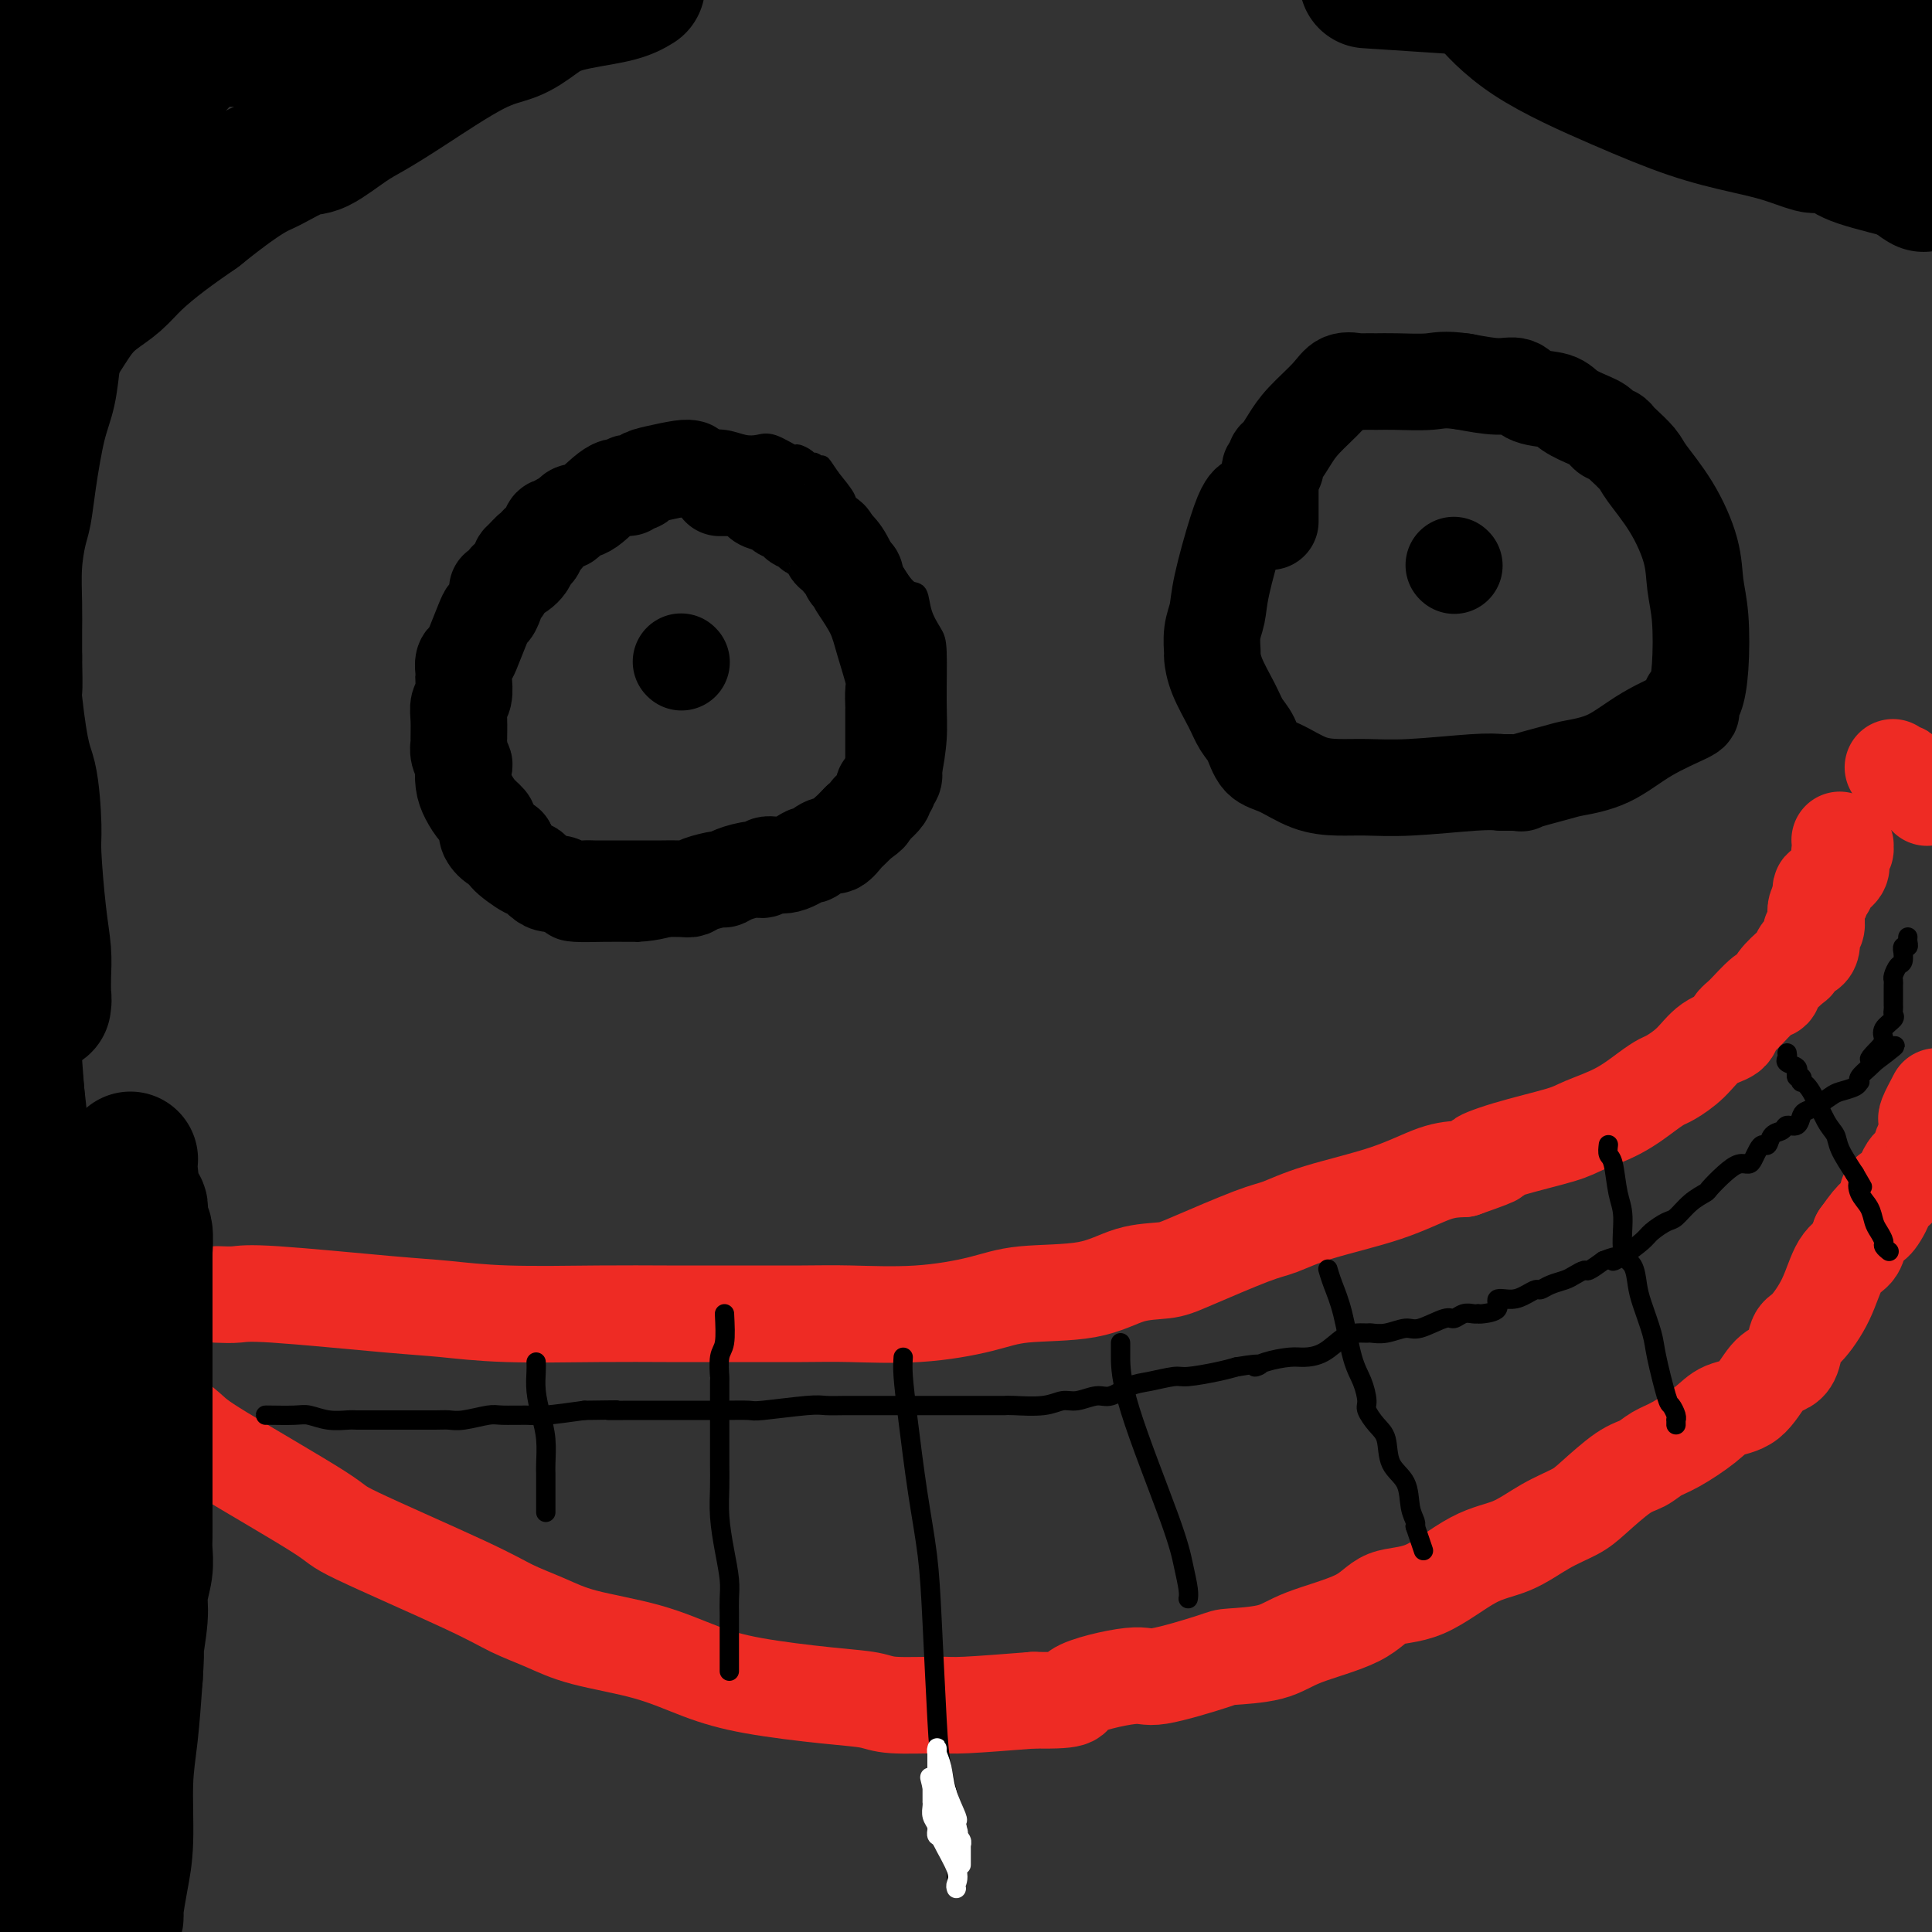 <svg viewBox='0 0 400 400' version='1.1' xmlns='http://www.w3.org/2000/svg' xmlns:xlink='http://www.w3.org/1999/xlink'><rect x="0" y="0" width="400" height="400" fill="#333333" stroke="none"/><g fill='none' stroke='#000000' stroke-width='4' stroke-linecap='round' stroke-linejoin='round'><path d='M114,105c-0.165,0.115 -0.330,0.230 -1,1c-0.670,0.770 -1.846,2.194 -3,3c-1.154,0.806 -2.287,0.995 -3,2c-0.713,1.005 -1.005,2.828 -2,4c-0.995,1.172 -2.691,1.694 -4,3c-1.309,1.306 -2.231,3.395 -3,5c-0.769,1.605 -1.387,2.724 -2,4c-0.613,1.276 -1.222,2.708 -2,5c-0.778,2.292 -1.725,5.445 -2,8c-0.275,2.555 0.122,4.513 0,6c-0.122,1.487 -0.762,2.504 -1,4c-0.238,1.496 -0.076,3.472 0,5c0.076,1.528 0.064,2.607 0,4c-0.064,1.393 -0.180,3.098 0,4c0.180,0.902 0.656,0.999 1,2c0.344,1.001 0.557,2.906 1,4c0.443,1.094 1.115,1.377 2,3c0.885,1.623 1.983,4.585 3,6c1.017,1.415 1.953,1.283 3,2c1.047,0.717 2.204,2.283 4,4c1.796,1.717 4.232,3.584 6,5c1.768,1.416 2.869,2.379 4,3c1.131,0.621 2.293,0.898 4,1c1.707,0.102 3.960,0.027 6,0c2.040,-0.027 3.869,-0.008 5,0c1.131,0.008 1.566,0.004 2,0'/><path d='M132,193c4.443,-0.196 7.049,-1.188 10,-2c2.951,-0.812 6.246,-1.446 9,-2c2.754,-0.554 4.965,-1.030 7,-2c2.035,-0.970 3.893,-2.436 5,-3c1.107,-0.564 1.463,-0.225 2,0c0.537,0.225 1.254,0.338 2,0c0.746,-0.338 1.522,-1.126 2,-2c0.478,-0.874 0.658,-1.833 1,-2c0.342,-0.167 0.845,0.460 2,0c1.155,-0.460 2.962,-2.005 4,-3c1.038,-0.995 1.307,-1.440 2,-2c0.693,-0.560 1.809,-1.237 3,-2c1.191,-0.763 2.455,-1.613 3,-2c0.545,-0.387 0.369,-0.312 1,-1c0.631,-0.688 2.068,-2.138 3,-3c0.932,-0.862 1.360,-1.134 2,-2c0.640,-0.866 1.493,-2.326 2,-3c0.507,-0.674 0.670,-0.563 1,-2c0.330,-1.437 0.828,-4.420 1,-7c0.172,-2.580 0.019,-4.755 0,-8c-0.019,-3.245 0.095,-7.560 0,-10c-0.095,-2.440 -0.399,-3.006 -1,-4c-0.601,-0.994 -1.497,-2.417 -2,-4c-0.503,-1.583 -0.611,-3.325 -1,-4c-0.389,-0.675 -1.057,-0.282 -2,-1c-0.943,-0.718 -2.159,-2.547 -3,-4c-0.841,-1.453 -1.305,-2.530 -2,-4c-0.695,-1.470 -1.619,-3.332 -3,-5c-1.381,-1.668 -3.218,-3.141 -4,-4c-0.782,-0.859 -0.509,-1.102 -1,-2c-0.491,-0.898 -1.745,-2.449 -3,-4'/><path d='M172,99c-3.368,-5.053 -1.288,-1.684 -1,-1c0.288,0.684 -1.216,-1.317 -2,-2c-0.784,-0.683 -0.850,-0.047 -1,0c-0.150,0.047 -0.385,-0.495 -1,-1c-0.615,-0.505 -1.609,-0.971 -2,-1c-0.391,-0.029 -0.179,0.381 -1,0c-0.821,-0.381 -2.676,-1.552 -4,-2c-1.324,-0.448 -2.118,-0.172 -3,0c-0.882,0.172 -1.853,0.241 -3,0c-1.147,-0.241 -2.470,-0.793 -4,-1c-1.530,-0.207 -3.267,-0.070 -4,0c-0.733,0.070 -0.461,0.071 -1,0c-0.539,-0.071 -1.888,-0.216 -3,0c-1.112,0.216 -1.988,0.792 -3,1c-1.012,0.208 -2.161,0.049 -3,0c-0.839,-0.049 -1.369,0.011 -2,0c-0.631,-0.011 -1.362,-0.092 -2,0c-0.638,0.092 -1.182,0.357 -2,1c-0.818,0.643 -1.910,1.664 -3,2c-1.090,0.336 -2.180,-0.012 -3,0c-0.820,0.012 -1.371,0.385 -2,1c-0.629,0.615 -1.335,1.471 -2,2c-0.665,0.529 -1.288,0.731 -2,1c-0.712,0.269 -1.511,0.606 -2,1c-0.489,0.394 -0.666,0.846 -1,1c-0.334,0.154 -0.824,0.012 -1,0c-0.176,-0.012 -0.039,0.107 0,0c0.039,-0.107 -0.020,-0.441 0,0c0.020,0.441 0.121,1.657 0,2c-0.121,0.343 -0.463,-0.188 -1,0c-0.537,0.188 -1.268,1.094 -2,2'/><path d='M111,105c-2.168,1.886 -1.089,1.602 -1,2c0.089,0.398 -0.811,1.478 -1,2c-0.189,0.522 0.334,0.487 0,1c-0.334,0.513 -1.524,1.575 -2,2c-0.476,0.425 -0.238,0.212 0,0'/></g>
<g fill='none' stroke='#000000' stroke-width='20' stroke-linecap='round' stroke-linejoin='round'><path d='M143,97c-0.367,-0.092 -0.733,-0.184 -2,0c-1.267,0.184 -3.434,0.642 -5,1c-1.566,0.358 -2.532,0.614 -3,1c-0.468,0.386 -0.439,0.902 -1,1c-0.561,0.098 -1.712,-0.223 -2,0c-0.288,0.223 0.288,0.991 0,1c-0.288,0.009 -1.439,-0.740 -3,0c-1.561,0.740 -3.532,2.968 -5,4c-1.468,1.032 -2.435,0.869 -3,1c-0.565,0.131 -0.729,0.555 -1,1c-0.271,0.445 -0.649,0.910 -1,1c-0.351,0.090 -0.676,-0.194 -1,0c-0.324,0.194 -0.646,0.865 -1,1c-0.354,0.135 -0.739,-0.266 -1,0c-0.261,0.266 -0.399,1.198 -1,2c-0.601,0.802 -1.666,1.473 -2,2c-0.334,0.527 0.064,0.911 0,1c-0.064,0.089 -0.590,-0.117 -1,0c-0.410,0.117 -0.705,0.559 -1,1'/><path d='M109,115c-2.770,2.295 -0.694,1.031 0,1c0.694,-0.031 0.005,1.169 -1,2c-1.005,0.831 -2.325,1.291 -3,2c-0.675,0.709 -0.706,1.667 -1,2c-0.294,0.333 -0.851,0.040 -1,0c-0.149,-0.040 0.111,0.174 0,1c-0.111,0.826 -0.593,2.263 -1,3c-0.407,0.737 -0.740,0.774 -1,1c-0.260,0.226 -0.448,0.642 -1,2c-0.552,1.358 -1.468,3.660 -2,5c-0.532,1.340 -0.679,1.719 -1,2c-0.321,0.281 -0.817,0.463 -1,1c-0.183,0.537 -0.053,1.428 0,2c0.053,0.572 0.028,0.826 0,1c-0.028,0.174 -0.060,0.268 0,1c0.060,0.732 0.213,2.104 0,3c-0.213,0.896 -0.790,1.318 -1,2c-0.210,0.682 -0.053,1.626 0,3c0.053,1.374 0.000,3.179 0,4c-0.000,0.821 0.052,0.660 0,1c-0.052,0.340 -0.208,1.182 0,2c0.208,0.818 0.779,1.612 1,2c0.221,0.388 0.091,0.370 0,1c-0.091,0.630 -0.143,1.908 0,3c0.143,1.092 0.482,1.997 1,3c0.518,1.003 1.217,2.104 2,3c0.783,0.896 1.652,1.585 2,2c0.348,0.415 0.176,0.554 0,1c-0.176,0.446 -0.355,1.197 0,2c0.355,0.803 1.244,1.658 2,2c0.756,0.342 1.378,0.171 2,0'/><path d='M105,175c1.004,1.810 -0.485,1.337 0,2c0.485,0.663 2.945,2.464 4,3c1.055,0.536 0.704,-0.192 1,0c0.296,0.192 1.238,1.305 2,2c0.762,0.695 1.344,0.971 2,1c0.656,0.029 1.387,-0.188 2,0c0.613,0.188 1.107,0.783 2,1c0.893,0.217 2.184,0.058 3,0c0.816,-0.058 1.158,-0.016 2,0c0.842,0.016 2.184,0.004 3,0c0.816,-0.004 1.108,-0.001 2,0c0.892,0.001 2.385,0.001 4,0c1.615,-0.001 3.350,-0.003 4,0c0.650,0.003 0.213,0.011 1,0c0.787,-0.011 2.798,-0.041 4,0c1.202,0.041 1.594,0.152 2,0c0.406,-0.152 0.826,-0.567 2,-1c1.174,-0.433 3.103,-0.885 4,-1c0.897,-0.115 0.763,0.109 1,0c0.237,-0.109 0.845,-0.549 2,-1c1.155,-0.451 2.856,-0.914 4,-1c1.144,-0.086 1.729,0.203 2,0c0.271,-0.203 0.226,-0.900 1,-1c0.774,-0.100 2.367,0.395 4,0c1.633,-0.395 3.306,-1.682 4,-2c0.694,-0.318 0.409,0.333 1,0c0.591,-0.333 2.059,-1.650 3,-2c0.941,-0.350 1.355,0.267 2,0c0.645,-0.267 1.520,-1.418 2,-2c0.480,-0.582 0.566,-0.595 1,-1c0.434,-0.405 1.217,-1.203 2,-2'/><path d='M178,170c2.745,-1.814 2.108,-1.849 2,-2c-0.108,-0.151 0.315,-0.418 1,-1c0.685,-0.582 1.633,-1.480 2,-2c0.367,-0.520 0.155,-0.663 0,-1c-0.155,-0.337 -0.252,-0.867 0,-1c0.252,-0.133 0.852,0.132 1,0c0.148,-0.132 -0.157,-0.662 0,-1c0.157,-0.338 0.774,-0.486 1,-1c0.226,-0.514 0.061,-1.394 0,-2c-0.061,-0.606 -0.016,-0.939 0,-1c0.016,-0.061 0.004,0.148 0,0c-0.004,-0.148 -0.001,-0.655 0,-1c0.001,-0.345 0.000,-0.529 0,-1c-0.000,-0.471 -0.000,-1.230 0,-2c0.000,-0.770 0.000,-1.552 0,-2c-0.000,-0.448 -0.000,-0.561 0,-1c0.000,-0.439 0.002,-1.205 0,-2c-0.002,-0.795 -0.007,-1.618 0,-2c0.007,-0.382 0.025,-0.323 0,-1c-0.025,-0.677 -0.094,-2.090 0,-3c0.094,-0.910 0.351,-1.318 0,-3c-0.351,-1.682 -1.308,-4.637 -2,-7c-0.692,-2.363 -1.117,-4.135 -2,-6c-0.883,-1.865 -2.223,-3.824 -3,-5c-0.777,-1.176 -0.992,-1.568 -1,-2c-0.008,-0.432 0.191,-0.903 0,-1c-0.191,-0.097 -0.772,0.181 -1,0c-0.228,-0.181 -0.102,-0.822 0,-1c0.102,-0.178 0.181,0.106 0,0c-0.181,-0.106 -0.623,-0.602 -1,-1c-0.377,-0.398 -0.688,-0.699 -1,-1'/><path d='M174,116c-1.865,-4.195 -1.028,-2.683 -1,-2c0.028,0.683 -0.752,0.538 -1,0c-0.248,-0.538 0.037,-1.468 0,-2c-0.037,-0.532 -0.396,-0.668 -1,-1c-0.604,-0.332 -1.452,-0.862 -2,-1c-0.548,-0.138 -0.796,0.117 -1,0c-0.204,-0.117 -0.365,-0.606 -1,-1c-0.635,-0.394 -1.743,-0.693 -2,-1c-0.257,-0.307 0.337,-0.621 0,-1c-0.337,-0.379 -1.603,-0.823 -2,-1c-0.397,-0.177 0.077,-0.089 0,0c-0.077,0.089 -0.703,0.177 -1,0c-0.297,-0.177 -0.264,-0.621 -1,-1c-0.736,-0.379 -2.240,-0.694 -3,-1c-0.760,-0.306 -0.777,-0.604 -1,-1c-0.223,-0.396 -0.651,-0.891 -1,-1c-0.349,-0.109 -0.617,0.167 -1,0c-0.383,-0.167 -0.881,-0.777 -1,-1c-0.119,-0.223 0.141,-0.060 0,0c-0.141,0.060 -0.682,0.016 -1,0c-0.318,-0.016 -0.411,-0.004 -1,0c-0.589,0.004 -1.673,0.001 -2,0c-0.327,-0.001 0.104,-0.000 0,0c-0.104,0.000 -0.744,0.000 -1,0c-0.256,-0.000 -0.128,-0.000 0,0'/><path d='M141,137c0.000,0.000 0.100,0.100 0.1,0.1'/><path d='M259,104c-0.281,0.148 -0.562,0.296 -1,1c-0.438,0.704 -1.031,1.965 -2,5c-0.969,3.035 -2.312,7.844 -3,11c-0.688,3.156 -0.719,4.660 -1,6c-0.281,1.340 -0.812,2.518 -1,4c-0.188,1.482 -0.034,3.268 0,4c0.034,0.732 -0.051,0.410 0,1c0.051,0.590 0.239,2.091 1,4c0.761,1.909 2.095,4.225 3,6c0.905,1.775 1.381,3.008 2,4c0.619,0.992 1.382,1.744 2,3c0.618,1.256 1.093,3.016 2,4c0.907,0.984 2.247,1.193 4,2c1.753,0.807 3.917,2.213 6,3c2.083,0.787 4.083,0.957 6,1c1.917,0.043 3.751,-0.040 6,0c2.249,0.040 4.913,0.203 9,0c4.087,-0.203 9.596,-0.772 13,-1c3.404,-0.228 4.702,-0.114 6,0'/><path d='M311,162c5.782,-0.046 3.239,0.341 4,0c0.761,-0.341 4.828,-1.408 7,-2c2.172,-0.592 2.449,-0.708 4,-1c1.551,-0.292 4.377,-0.761 7,-2c2.623,-1.239 5.043,-3.250 8,-5c2.957,-1.750 6.452,-3.239 8,-4c1.548,-0.761 1.150,-0.792 1,-1c-0.150,-0.208 -0.051,-0.592 0,-1c0.051,-0.408 0.053,-0.842 0,-1c-0.053,-0.158 -0.161,-0.042 0,0c0.161,0.042 0.592,0.010 1,-1c0.408,-1.010 0.792,-2.998 1,-6c0.208,-3.002 0.238,-7.017 0,-10c-0.238,-2.983 -0.744,-4.933 -1,-7c-0.256,-2.067 -0.261,-4.249 -1,-7c-0.739,-2.751 -2.211,-6.071 -4,-9c-1.789,-2.929 -3.894,-5.468 -5,-7c-1.106,-1.532 -1.213,-2.056 -2,-3c-0.787,-0.944 -2.252,-2.308 -3,-3c-0.748,-0.692 -0.777,-0.710 -1,-1c-0.223,-0.290 -0.638,-0.850 -1,-1c-0.362,-0.150 -0.671,0.112 -1,0c-0.329,-0.112 -0.680,-0.597 -1,-1c-0.320,-0.403 -0.610,-0.722 -1,-1c-0.390,-0.278 -0.880,-0.513 -2,-1c-1.120,-0.487 -2.870,-1.226 -4,-2c-1.130,-0.774 -1.640,-1.583 -3,-2c-1.360,-0.417 -3.571,-0.442 -5,-1c-1.429,-0.558 -2.077,-1.650 -3,-2c-0.923,-0.350 -2.121,0.043 -4,0c-1.879,-0.043 -4.440,-0.521 -7,-1'/><path d='M303,79c-4.152,-0.619 -5.033,-0.165 -7,0c-1.967,0.165 -5.020,0.042 -7,0c-1.980,-0.042 -2.888,-0.004 -4,0c-1.112,0.004 -2.430,-0.026 -3,0c-0.570,0.026 -0.393,0.106 -1,0c-0.607,-0.106 -1.997,-0.400 -3,0c-1.003,0.400 -1.617,1.493 -3,3c-1.383,1.507 -3.533,3.427 -5,5c-1.467,1.573 -2.250,2.799 -3,4c-0.750,1.201 -1.468,2.378 -2,3c-0.532,0.622 -0.878,0.687 -1,1c-0.122,0.313 -0.019,0.872 0,1c0.019,0.128 -0.048,-0.174 0,0c0.048,0.174 0.209,0.824 0,1c-0.209,0.176 -0.788,-0.124 -1,0c-0.212,0.124 -0.057,0.671 0,1c0.057,0.329 0.015,0.441 0,1c-0.015,0.559 -0.004,1.564 0,2c0.004,0.436 0.001,0.303 0,1c-0.001,0.697 -0.000,2.226 0,3c0.000,0.774 0.000,0.795 0,1c-0.000,0.205 -0.000,0.594 0,1c0.000,0.406 0.000,0.830 0,1c-0.000,0.170 -0.000,0.085 0,0'/><path d='M301,117c0.000,0.000 0.100,0.100 0.1,0.1'/></g>
<g fill='none' stroke='#EE2B24' stroke-width='20' stroke-linecap='round' stroke-linejoin='round'><path d='M45,268c1.404,0.055 2.808,0.109 4,0c1.192,-0.109 2.172,-0.383 8,0c5.828,0.383 16.504,1.423 23,2c6.496,0.577 8.813,0.690 12,1c3.187,0.310 7.246,0.815 13,1c5.754,0.185 13.203,0.049 19,0c5.797,-0.049 9.941,-0.012 14,0c4.059,0.012 8.033,-0.002 13,0c4.967,0.002 10.926,0.022 15,0c4.074,-0.022 6.264,-0.084 10,0c3.736,0.084 9.017,0.313 14,0c4.983,-0.313 9.666,-1.169 13,-2c3.334,-0.831 5.318,-1.637 9,-2c3.682,-0.363 9.062,-0.283 13,-1c3.938,-0.717 6.435,-2.232 9,-3c2.565,-0.768 5.199,-0.788 7,-1c1.801,-0.212 2.768,-0.614 6,-2c3.232,-1.386 8.730,-3.755 12,-5c3.270,-1.245 4.313,-1.367 6,-2c1.687,-0.633 4.019,-1.778 8,-3c3.981,-1.222 9.610,-2.521 14,-4c4.390,-1.479 7.540,-3.137 10,-4c2.460,-0.863 4.230,-0.932 6,-1'/><path d='M303,242c10.358,-3.623 5.252,-2.180 4,-2c-1.252,0.180 1.351,-0.904 5,-2c3.649,-1.096 8.343,-2.206 11,-3c2.657,-0.794 3.277,-1.272 5,-2c1.723,-0.728 4.551,-1.705 7,-3c2.449,-1.295 4.520,-2.907 6,-4c1.480,-1.093 2.369,-1.668 3,-2c0.631,-0.332 1.005,-0.421 2,-1c0.995,-0.579 2.610,-1.647 4,-3c1.390,-1.353 2.553,-2.990 4,-4c1.447,-1.010 3.176,-1.394 4,-2c0.824,-0.606 0.744,-1.435 1,-2c0.256,-0.565 0.850,-0.866 2,-2c1.150,-1.134 2.857,-3.100 4,-4c1.143,-0.900 1.721,-0.732 2,-1c0.279,-0.268 0.260,-0.971 1,-2c0.740,-1.029 2.241,-2.383 3,-3c0.759,-0.617 0.778,-0.498 1,-1c0.222,-0.502 0.647,-1.626 1,-2c0.353,-0.374 0.634,0.003 1,0c0.366,-0.003 0.816,-0.386 1,-1c0.184,-0.614 0.102,-1.461 0,-2c-0.102,-0.539 -0.223,-0.771 0,-1c0.223,-0.229 0.791,-0.456 1,-1c0.209,-0.544 0.059,-1.405 0,-2c-0.059,-0.595 -0.026,-0.922 0,-1c0.026,-0.078 0.045,0.094 0,0c-0.045,-0.094 -0.156,-0.456 0,-1c0.156,-0.544 0.578,-1.272 1,-2'/><path d='M377,186c0.875,-2.644 0.063,-2.255 0,-2c-0.063,0.255 0.623,0.376 1,0c0.377,-0.376 0.445,-1.248 1,-2c0.555,-0.752 1.599,-1.382 2,-2c0.401,-0.618 0.161,-1.222 0,-2c-0.161,-0.778 -0.243,-1.729 0,-2c0.243,-0.271 0.811,0.138 1,0c0.189,-0.138 -0.002,-0.821 0,-1c0.002,-0.179 0.196,0.148 0,0c-0.196,-0.148 -0.784,-0.771 -1,-1c-0.216,-0.229 -0.062,-0.066 0,0c0.062,0.066 0.031,0.033 0,0'/><path d='M27,282c0.002,0.339 0.003,0.678 0,1c-0.003,0.322 -0.012,0.626 1,2c1.012,1.374 3.044,3.819 4,5c0.956,1.181 0.836,1.100 2,2c1.164,0.900 3.612,2.782 5,4c1.388,1.218 1.716,1.771 7,5c5.284,3.229 15.524,9.133 20,12c4.476,2.867 3.187,2.697 8,5c4.813,2.303 15.729,7.080 22,10c6.271,2.920 7.899,3.982 10,5c2.101,1.018 4.675,1.991 7,3c2.325,1.009 4.401,2.053 8,3c3.599,0.947 8.721,1.798 13,3c4.279,1.202 7.714,2.757 11,4c3.286,1.243 6.424,2.175 11,3c4.576,0.825 10.590,1.542 15,2c4.410,0.458 7.218,0.656 9,1c1.782,0.344 2.540,0.835 5,1c2.460,0.165 6.624,0.006 9,0c2.376,-0.006 2.965,0.141 6,0c3.035,-0.141 8.518,-0.571 14,-1'/><path d='M214,352c10.396,0.205 7.385,-0.782 9,-2c1.615,-1.218 7.856,-2.668 11,-3c3.144,-0.332 3.191,0.453 6,0c2.809,-0.453 8.379,-2.143 11,-3c2.621,-0.857 2.291,-0.881 4,-1c1.709,-0.119 5.457,-0.331 8,-1c2.543,-0.669 3.882,-1.793 7,-3c3.118,-1.207 8.015,-2.496 11,-4c2.985,-1.504 4.057,-3.225 6,-4c1.943,-0.775 4.757,-0.606 8,-2c3.243,-1.394 6.913,-4.352 10,-6c3.087,-1.648 5.589,-1.986 8,-3c2.411,-1.014 4.732,-2.705 7,-4c2.268,-1.295 4.483,-2.196 6,-3c1.517,-0.804 2.336,-1.512 4,-3c1.664,-1.488 4.175,-3.756 6,-5c1.825,-1.244 2.965,-1.464 4,-2c1.035,-0.536 1.963,-1.386 3,-2c1.037,-0.614 2.181,-0.991 4,-2c1.819,-1.009 4.311,-2.651 6,-4c1.689,-1.349 2.575,-2.404 4,-3c1.425,-0.596 3.390,-0.734 5,-2c1.610,-1.266 2.866,-3.659 4,-5c1.134,-1.341 2.145,-1.629 3,-2c0.855,-0.371 1.554,-0.823 2,-2c0.446,-1.177 0.638,-3.077 1,-4c0.362,-0.923 0.895,-0.869 2,-2c1.105,-1.131 2.781,-3.448 4,-6c1.219,-2.552 1.982,-5.341 3,-7c1.018,-1.659 2.291,-2.188 3,-3c0.709,-0.812 0.855,-1.906 1,-3'/><path d='M385,256c4.126,-5.806 2.939,-3.321 3,-3c0.061,0.321 1.368,-1.522 2,-3c0.632,-1.478 0.589,-2.590 1,-3c0.411,-0.410 1.277,-0.118 2,-1c0.723,-0.882 1.304,-2.937 2,-4c0.696,-1.063 1.507,-1.135 2,-2c0.493,-0.865 0.668,-2.522 1,-3c0.332,-0.478 0.821,0.222 1,0c0.179,-0.222 0.046,-1.367 0,-2c-0.046,-0.633 -0.007,-0.755 0,-1c0.007,-0.245 -0.019,-0.612 0,-1c0.019,-0.388 0.082,-0.797 0,-1c-0.082,-0.203 -0.309,-0.201 0,-1c0.309,-0.799 1.155,-2.400 2,-4'/><path d='M399,165c-0.030,0.112 -0.060,0.223 0,0c0.060,-0.223 0.210,-0.782 0,-1c-0.210,-0.218 -0.781,-0.095 -1,0c-0.219,0.095 -0.086,0.161 0,0c0.086,-0.161 0.125,-0.550 0,-1c-0.125,-0.450 -0.416,-0.961 -1,-1c-0.584,-0.039 -1.463,0.396 -2,0c-0.537,-0.396 -0.732,-1.622 -1,-2c-0.268,-0.378 -0.611,0.090 -1,0c-0.389,-0.090 -0.826,-0.740 -1,-1c-0.174,-0.260 -0.087,-0.130 0,0'/></g>
<g fill='none' stroke='#000000' stroke-width='4' stroke-linecap='round' stroke-linejoin='round'><path d='M55,293c-0.077,-0.008 -0.154,-0.016 1,0c1.154,0.016 3.539,0.057 5,0c1.461,-0.057 1.996,-0.211 3,0c1.004,0.211 2.476,0.789 4,1c1.524,0.211 3.100,0.057 4,0c0.900,-0.057 1.123,-0.015 2,0c0.877,0.015 2.409,0.004 4,0c1.591,-0.004 3.242,0.000 4,0c0.758,-0.000 0.623,-0.004 2,0c1.377,0.004 4.267,0.015 6,0c1.733,-0.015 2.309,-0.057 3,0c0.691,0.057 1.497,0.212 3,0c1.503,-0.212 3.704,-0.792 5,-1c1.296,-0.208 1.688,-0.046 3,0c1.312,0.046 3.546,-0.026 5,0c1.454,0.026 2.130,0.150 4,0c1.870,-0.150 4.935,-0.575 8,-1'/><path d='M121,292c11.104,-0.155 5.863,-0.041 5,0c-0.863,0.041 2.651,0.011 5,0c2.349,-0.011 3.533,-0.003 5,0c1.467,0.003 3.215,0.002 5,0c1.785,-0.002 3.605,-0.004 5,0c1.395,0.004 2.364,0.015 4,0c1.636,-0.015 3.938,-0.057 5,0c1.062,0.057 0.884,0.211 3,0c2.116,-0.211 6.526,-0.789 9,-1c2.474,-0.211 3.012,-0.057 4,0c0.988,0.057 2.425,0.015 4,0c1.575,-0.015 3.289,-0.004 5,0c1.711,0.004 3.419,0.001 5,0c1.581,-0.001 3.036,-0.000 5,0c1.964,0.000 4.438,0.000 6,0c1.562,-0.000 2.211,-0.000 3,0c0.789,0.000 1.719,0.001 3,0c1.281,-0.001 2.913,-0.004 4,0c1.087,0.004 1.630,0.016 2,0c0.370,-0.016 0.567,-0.061 2,0c1.433,0.061 4.101,0.228 6,0c1.899,-0.228 3.029,-0.853 4,-1c0.971,-0.147 1.784,0.182 3,0c1.216,-0.182 2.837,-0.876 4,-1c1.163,-0.124 1.869,0.321 3,0c1.131,-0.321 2.686,-1.410 4,-2c1.314,-0.590 2.385,-0.683 4,-1c1.615,-0.317 3.773,-0.858 5,-1c1.227,-0.142 1.523,0.116 3,0c1.477,-0.116 4.136,-0.604 6,-1c1.864,-0.396 2.932,-0.698 4,-1'/><path d='M256,283c7.044,-1.193 4.656,-0.177 4,0c-0.656,0.177 0.422,-0.485 2,-1c1.578,-0.515 3.658,-0.884 5,-1c1.342,-0.116 1.946,0.022 3,0c1.054,-0.022 2.557,-0.202 4,-1c1.443,-0.798 2.825,-2.213 4,-3c1.175,-0.787 2.142,-0.947 3,-1c0.858,-0.053 1.606,0.002 2,0c0.394,-0.002 0.434,-0.061 1,0c0.566,0.061 1.656,0.242 3,0c1.344,-0.242 2.940,-0.906 4,-1c1.060,-0.094 1.583,0.381 3,0c1.417,-0.381 3.728,-1.619 5,-2c1.272,-0.381 1.503,0.094 2,0c0.497,-0.094 1.258,-0.757 2,-1c0.742,-0.243 1.465,-0.067 2,0c0.535,0.067 0.883,0.024 1,0c0.117,-0.024 0.002,-0.030 0,0c-0.002,0.030 0.110,0.096 1,0c0.890,-0.096 2.557,-0.355 3,-1c0.443,-0.645 -0.338,-1.674 0,-2c0.338,-0.326 1.794,0.053 3,0c1.206,-0.053 2.161,-0.539 3,-1c0.839,-0.461 1.561,-0.897 2,-1c0.439,-0.103 0.594,0.126 1,0c0.406,-0.126 1.063,-0.607 2,-1c0.937,-0.393 2.154,-0.699 3,-1c0.846,-0.301 1.319,-0.596 2,-1c0.681,-0.404 1.568,-0.916 2,-1c0.432,-0.084 0.409,0.262 1,0c0.591,-0.262 1.795,-1.131 3,-2'/><path d='M332,261c3.794,-1.529 2.280,-0.350 2,0c-0.280,0.350 0.673,-0.128 2,-1c1.327,-0.872 3.029,-2.138 4,-3c0.971,-0.862 1.209,-1.320 2,-2c0.791,-0.680 2.133,-1.581 3,-2c0.867,-0.419 1.260,-0.356 2,-1c0.740,-0.644 1.826,-1.994 3,-3c1.174,-1.006 2.437,-1.666 3,-2c0.563,-0.334 0.427,-0.340 1,-1c0.573,-0.660 1.855,-1.973 3,-3c1.145,-1.027 2.152,-1.768 3,-2c0.848,-0.232 1.537,0.045 2,0c0.463,-0.045 0.700,-0.411 1,-1c0.300,-0.589 0.662,-1.400 1,-2c0.338,-0.600 0.653,-0.988 1,-1c0.347,-0.012 0.727,0.352 1,0c0.273,-0.352 0.440,-1.422 1,-2c0.560,-0.578 1.511,-0.666 2,-1c0.489,-0.334 0.514,-0.915 1,-1c0.486,-0.085 1.433,0.324 2,0c0.567,-0.324 0.756,-1.382 1,-2c0.244,-0.618 0.545,-0.795 1,-1c0.455,-0.205 1.064,-0.437 2,-1c0.936,-0.563 2.199,-1.457 3,-2c0.801,-0.543 1.141,-0.736 2,-1c0.859,-0.264 2.237,-0.599 3,-1c0.763,-0.401 0.912,-0.867 1,-1c0.088,-0.133 0.116,0.067 0,0c-0.116,-0.067 -0.378,-0.403 0,-1c0.378,-0.597 1.394,-1.456 2,-2c0.606,-0.544 0.803,-0.772 1,-1'/><path d='M388,220c8.621,-6.474 2.174,-2.158 0,-1c-2.174,1.158 -0.075,-0.841 1,-2c1.075,-1.159 1.125,-1.476 1,-2c-0.125,-0.524 -0.426,-1.254 0,-2c0.426,-0.746 1.578,-1.509 2,-2c0.422,-0.491 0.113,-0.710 0,-1c-0.113,-0.290 -0.030,-0.651 0,-1c0.030,-0.349 0.008,-0.685 0,-1c-0.008,-0.315 -0.002,-0.609 0,-1c0.002,-0.391 0.001,-0.879 0,-1c-0.001,-0.121 -0.001,0.123 0,0c0.001,-0.123 0.003,-0.614 0,-1c-0.003,-0.386 -0.011,-0.665 0,-1c0.011,-0.335 0.041,-0.724 0,-1c-0.041,-0.276 -0.154,-0.437 0,-1c0.154,-0.563 0.576,-1.528 1,-2c0.424,-0.472 0.849,-0.451 1,-1c0.151,-0.549 0.026,-1.666 0,-2c-0.026,-0.334 0.046,0.117 0,0c-0.046,-0.117 -0.208,-0.802 0,-1c0.208,-0.198 0.788,0.091 1,0c0.212,-0.091 0.057,-0.563 0,-1c-0.057,-0.437 -0.016,-0.839 0,-1c0.016,-0.161 0.008,-0.080 0,0'/><path d='M370,218c0.061,0.331 0.122,0.662 0,1c-0.122,0.338 -0.426,0.683 0,1c0.426,0.317 1.582,0.606 2,1c0.418,0.394 0.098,0.894 0,1c-0.098,0.106 0.025,-0.182 0,0c-0.025,0.182 -0.198,0.836 0,1c0.198,0.164 0.766,-0.160 1,0c0.234,0.160 0.133,0.805 0,1c-0.133,0.195 -0.297,-0.059 0,0c0.297,0.059 1.055,0.433 2,2c0.945,1.567 2.078,4.327 3,6c0.922,1.673 1.633,2.258 2,3c0.367,0.742 0.391,1.641 1,3c0.609,1.359 1.805,3.180 3,5'/><path d='M384,243c2.421,4.237 1.475,2.328 1,2c-0.475,-0.328 -0.477,0.924 0,2c0.477,1.076 1.433,1.976 2,3c0.567,1.024 0.744,2.173 1,3c0.256,0.827 0.591,1.332 1,2c0.409,0.668 0.893,1.499 1,2c0.107,0.501 -0.164,0.673 0,1c0.164,0.327 0.761,0.808 1,1c0.239,0.192 0.119,0.096 0,0'/><path d='M333,237c-0.092,0.774 -0.184,1.548 0,2c0.184,0.452 0.644,0.580 1,2c0.356,1.420 0.606,4.130 1,6c0.394,1.870 0.930,2.899 1,5c0.070,2.101 -0.328,5.272 0,7c0.328,1.728 1.382,2.011 2,3c0.618,0.989 0.799,2.682 1,4c0.201,1.318 0.421,2.260 1,4c0.579,1.740 1.518,4.276 2,6c0.482,1.724 0.507,2.634 1,5c0.493,2.366 1.453,6.188 2,8c0.547,1.812 0.683,1.614 1,2c0.317,0.386 0.817,1.358 1,2c0.183,0.642 0.049,0.956 0,1c-0.049,0.044 -0.013,-0.180 0,0c0.013,0.180 0.004,0.766 0,1c-0.004,0.234 -0.002,0.117 0,0'/><path d='M275,263c-0.065,-0.222 -0.130,-0.444 0,0c0.130,0.444 0.456,1.555 1,3c0.544,1.445 1.307,3.226 2,6c0.693,2.774 1.316,6.543 2,9c0.684,2.457 1.430,3.604 2,5c0.570,1.396 0.963,3.041 1,4c0.037,0.959 -0.281,1.231 0,2c0.281,0.769 1.160,2.036 2,3c0.840,0.964 1.640,1.624 2,3c0.360,1.376 0.278,3.469 1,5c0.722,1.531 2.246,2.501 3,4c0.754,1.499 0.738,3.526 1,5c0.262,1.474 0.802,2.395 1,3c0.198,0.605 0.053,0.894 0,1c-0.053,0.106 -0.015,0.030 0,0c0.015,-0.030 0.008,-0.015 0,0'/><path d='M293,316c3.000,8.833 1.500,4.417 0,0'/><path d='M232,278c-0.006,0.618 -0.012,1.236 0,3c0.012,1.764 0.042,4.672 2,11c1.958,6.328 5.845,16.074 8,22c2.155,5.926 2.578,8.032 3,10c0.422,1.968 0.844,3.799 1,5c0.156,1.201 0.044,1.772 0,2c-0.044,0.228 -0.022,0.114 0,0'/><path d='M187,281c-0.067,1.041 -0.134,2.082 0,4c0.134,1.918 0.470,4.714 1,9c0.530,4.286 1.254,10.064 2,15c0.746,4.936 1.513,9.031 2,13c0.487,3.969 0.695,7.811 1,14c0.305,6.189 0.709,14.725 1,20c0.291,5.275 0.470,7.291 1,10c0.530,2.709 1.410,6.112 2,9c0.590,2.888 0.890,5.261 1,7c0.110,1.739 0.029,2.844 0,4c-0.029,1.156 -0.008,2.361 0,3c0.008,0.639 0.002,0.710 0,1c-0.002,0.290 -0.001,0.797 0,1c0.001,0.203 0.000,0.101 0,0'/><path d='M150,272c0.113,2.320 0.226,4.639 0,6c-0.226,1.361 -0.793,1.763 -1,3c-0.207,1.237 -0.056,3.309 0,4c0.056,0.691 0.015,-0.001 0,1c-0.015,1.001 -0.005,3.693 0,6c0.005,2.307 0.004,4.229 0,6c-0.004,1.771 -0.011,3.390 0,5c0.011,1.610 0.042,3.210 0,5c-0.042,1.790 -0.155,3.768 0,6c0.155,2.232 0.577,4.717 1,7c0.423,2.283 0.845,4.362 1,6c0.155,1.638 0.041,2.834 0,4c-0.041,1.166 -0.011,2.302 0,3c0.011,0.698 0.003,0.959 0,1c-0.003,0.041 -0.001,-0.138 0,1c0.001,1.138 0.000,3.594 0,5c-0.000,1.406 -0.000,1.764 0,2c0.000,0.236 0.000,0.352 0,1c-0.000,0.648 -0.000,1.828 0,2c0.000,0.172 0.000,-0.665 0,-1c-0.000,-0.335 -0.000,-0.167 0,0'/><path d='M111,282c0.022,0.513 0.044,1.026 0,2c-0.044,0.974 -0.155,2.408 0,4c0.155,1.592 0.578,3.343 1,5c0.422,1.657 0.845,3.219 1,5c0.155,1.781 0.041,3.782 0,5c-0.041,1.218 -0.011,1.654 0,2c0.011,0.346 0.003,0.602 0,1c-0.003,0.398 -0.001,0.938 0,1c0.001,0.062 0.000,-0.352 0,0c-0.000,0.352 -0.000,1.471 0,2c0.000,0.529 0.000,0.468 0,1c-0.000,0.532 -0.000,1.658 0,2c0.000,0.342 0.000,-0.100 0,0c-0.000,0.100 -0.000,0.743 0,1c0.000,0.257 0.000,0.129 0,0'/></g>
<g fill='none' stroke='#FFFFFF' stroke-width='4' stroke-linecap='round' stroke-linejoin='round'><path d='M198,391c-0.085,-0.244 -0.170,-0.488 0,-1c0.170,-0.512 0.596,-1.292 0,-3c-0.596,-1.708 -2.212,-4.342 -3,-6c-0.788,-1.658 -0.747,-2.338 -1,-3c-0.253,-0.662 -0.800,-1.305 -1,-2c-0.200,-0.695 -0.054,-1.443 0,-2c0.054,-0.557 0.014,-0.923 0,-1c-0.014,-0.077 -0.004,0.134 0,0c0.004,-0.134 0.001,-0.613 0,-1c-0.001,-0.387 -0.000,-0.682 0,-1c0.000,-0.318 0.000,-0.659 0,-1'/><path d='M193,370c-0.839,-3.462 -0.436,-1.619 0,-1c0.436,0.619 0.905,0.012 1,0c0.095,-0.012 -0.185,0.570 0,1c0.185,0.430 0.833,0.707 1,1c0.167,0.293 -0.148,0.602 0,1c0.148,0.398 0.758,0.884 1,1c0.242,0.116 0.116,-0.137 0,0c-0.116,0.137 -0.224,0.663 0,1c0.224,0.337 0.778,0.485 1,1c0.222,0.515 0.112,1.396 0,2c-0.112,0.604 -0.226,0.930 0,1c0.226,0.070 0.793,-0.115 1,0c0.207,0.115 0.056,0.531 0,1c-0.056,0.469 -0.016,0.991 0,1c0.016,0.009 0.008,-0.496 0,-1'/><path d='M198,379c0.781,1.227 0.235,-0.205 0,-1c-0.235,-0.795 -0.158,-0.952 0,-1c0.158,-0.048 0.396,0.012 0,-1c-0.396,-1.012 -1.427,-3.095 -2,-5c-0.573,-1.905 -0.690,-3.632 -1,-5c-0.310,-1.368 -0.815,-2.377 -1,-3c-0.185,-0.623 -0.050,-0.861 0,-1c0.050,-0.139 0.013,-0.178 0,0c-0.013,0.178 -0.004,0.572 0,1c0.004,0.428 0.001,0.888 0,1c-0.001,0.112 -0.000,-0.125 0,0c0.000,0.125 0.000,0.611 0,1c-0.000,0.389 -0.000,0.679 0,1c0.000,0.321 0.000,0.672 0,1c-0.000,0.328 -0.000,0.634 0,1c0.000,0.366 0.000,0.791 0,1c-0.000,0.209 -0.001,0.203 0,1c0.001,0.797 0.003,2.396 0,4c-0.003,1.604 -0.011,3.214 0,4c0.011,0.786 0.041,0.750 0,1c-0.041,0.250 -0.155,0.786 0,1c0.155,0.214 0.577,0.107 1,0'/><path d='M195,380c0.156,2.466 0.046,0.132 0,-1c-0.046,-1.132 -0.026,-1.063 0,-1c0.026,0.063 0.060,0.118 0,0c-0.060,-0.118 -0.212,-0.409 0,-1c0.212,-0.591 0.789,-1.482 1,-2c0.211,-0.518 0.057,-0.664 0,-1c-0.057,-0.336 -0.015,-0.861 0,-1c0.015,-0.139 0.004,0.107 0,0c-0.004,-0.107 -0.001,-0.567 0,-1c0.001,-0.433 0.000,-0.838 0,-1c-0.000,-0.162 -0.000,-0.081 0,0'/><path d='M199,386c0.000,0.089 0.000,0.177 0,0c-0.000,-0.177 -0.000,-0.621 0,-1c0.000,-0.379 0.001,-0.693 0,-1c-0.001,-0.307 -0.004,-0.607 0,-1c0.004,-0.393 0.015,-0.879 0,-1c-0.015,-0.121 -0.056,0.122 0,0c0.056,-0.122 0.207,-0.610 0,-1c-0.207,-0.390 -0.774,-0.683 -1,-1c-0.226,-0.317 -0.113,-0.659 0,-1'/><path d='M198,379c-0.155,-1.310 -0.042,-1.083 0,-1c0.042,0.083 0.012,0.024 0,0c-0.012,-0.024 -0.006,-0.012 0,0'/></g>
<g fill='none' stroke='#000000' stroke-width='28' stroke-linecap='round' stroke-linejoin='round'><path d='M19,371c-0.341,-0.348 -0.683,-0.695 -1,-1c-0.317,-0.305 -0.611,-0.566 -1,-1c-0.389,-0.434 -0.874,-1.040 -3,-9c-2.126,-7.960 -5.893,-23.274 -9,-40c-3.107,-16.726 -5.553,-34.863 -8,-53'/><path d='M-1,352c-0.096,1.280 -0.193,2.560 0,0c0.193,-2.560 0.675,-8.962 1,-14c0.325,-5.038 0.494,-8.714 1,-15c0.506,-6.286 1.351,-15.184 2,-22c0.649,-6.816 1.102,-11.552 1,-18c-0.102,-6.448 -0.759,-14.608 -1,-20c-0.241,-5.392 -0.064,-8.017 0,-11c0.064,-2.983 0.017,-6.325 0,-8c-0.017,-1.675 -0.004,-1.684 0,-2c0.004,-0.316 -0.000,-0.940 0,-1c0.000,-0.060 0.005,0.445 0,1c-0.005,0.555 -0.019,1.160 0,1c0.019,-0.160 0.070,-1.084 0,1c-0.070,2.084 -0.261,7.177 0,14c0.261,6.823 0.972,15.375 1,25c0.028,9.625 -0.629,20.322 -1,27c-0.371,6.678 -0.455,9.336 0,16c0.455,6.664 1.450,17.335 2,24c0.550,6.665 0.655,9.323 1,12c0.345,2.677 0.930,5.373 1,7c0.070,1.627 -0.373,2.185 0,4c0.373,1.815 1.564,4.888 2,7c0.436,2.112 0.117,3.265 0,4c-0.117,0.735 -0.031,1.053 0,2c0.031,0.947 0.008,2.524 0,4c-0.008,1.476 -0.002,2.850 0,5c0.002,2.150 0.001,5.075 0,8'/><path d='M11,399c-0.114,0.850 -0.228,1.699 0,0c0.228,-1.699 0.797,-5.948 1,-8c0.203,-2.052 0.039,-1.907 0,-3c-0.039,-1.093 0.045,-3.424 0,-5c-0.045,-1.576 -0.220,-2.397 0,-6c0.220,-3.603 0.833,-9.989 1,-14c0.167,-4.011 -0.113,-5.646 0,-8c0.113,-2.354 0.619,-5.425 1,-8c0.381,-2.575 0.638,-4.654 1,-7c0.362,-2.346 0.829,-4.959 1,-7c0.171,-2.041 0.046,-3.509 0,-4c-0.046,-0.491 -0.012,-0.006 0,0c0.012,0.006 0.002,-0.468 0,-1c-0.002,-0.532 0.005,-1.123 0,-1c-0.005,0.123 -0.023,0.958 0,1c0.023,0.042 0.087,-0.711 0,1c-0.087,1.711 -0.325,5.884 0,11c0.325,5.116 1.214,11.174 2,18c0.786,6.826 1.468,14.420 2,19c0.532,4.580 0.912,6.144 1,8c0.088,1.856 -0.116,4.002 0,5c0.116,0.998 0.553,0.847 1,1c0.447,0.153 0.906,0.611 1,1c0.094,0.389 -0.176,0.709 0,1c0.176,0.291 0.800,0.552 1,0c0.200,-0.552 -0.023,-1.918 0,-2c0.023,-0.082 0.292,1.119 0,-6c-0.292,-7.119 -1.146,-22.560 -2,-38'/><path d='M22,347c-1.319,-14.977 -4.116,-29.919 -6,-40c-1.884,-10.081 -2.856,-15.300 -4,-20c-1.144,-4.700 -2.462,-8.881 -4,-15c-1.538,-6.119 -3.297,-14.177 -5,-21c-1.703,-6.823 -3.352,-12.412 -5,-18'/><path d='M3,278c-0.022,-2.289 -0.043,-4.579 0,0c0.043,4.579 0.152,16.026 1,26c0.848,9.974 2.437,18.476 4,24c1.563,5.524 3.099,8.069 4,11c0.901,2.931 1.165,6.247 2,9c0.835,2.753 2.241,4.943 3,6c0.759,1.057 0.871,0.980 1,1c0.129,0.020 0.275,0.136 0,-1c-0.275,-1.136 -0.969,-3.526 -2,-10c-1.031,-6.474 -2.398,-17.033 -4,-28c-1.602,-10.967 -3.440,-22.342 -5,-40c-1.560,-17.658 -2.843,-41.600 -4,-56c-1.157,-14.400 -2.188,-19.257 -3,-24c-0.812,-4.743 -1.406,-9.371 -2,-14'/><path d='M-1,222c-0.172,-0.512 -0.343,-1.023 0,0c0.343,1.023 1.202,3.581 2,7c0.798,3.419 1.535,7.698 2,12c0.465,4.302 0.659,8.627 1,11c0.341,2.373 0.829,2.794 1,3c0.171,0.206 0.027,0.196 0,0c-0.027,-0.196 0.065,-0.578 0,-1c-0.065,-0.422 -0.287,-0.883 0,-1c0.287,-0.117 1.082,0.109 0,-12c-1.082,-12.109 -4.041,-36.555 -7,-61'/><path d='M-1,97c-0.371,-5.025 -0.741,-10.049 0,0c0.741,10.049 2.594,35.172 4,48c1.406,12.828 2.367,13.361 3,16c0.633,2.639 0.940,7.384 1,10c0.060,2.616 -0.128,3.103 0,6c0.128,2.897 0.570,8.204 1,12c0.430,3.796 0.847,6.079 1,8c0.153,1.921 0.041,3.479 0,5c-0.041,1.521 -0.010,3.006 0,4c0.010,0.994 -0.001,1.497 0,2c0.001,0.503 0.014,1.006 0,1c-0.014,-0.006 -0.056,-0.523 0,-1c0.056,-0.477 0.208,-0.916 0,-2c-0.208,-1.084 -0.778,-2.813 -1,-4c-0.222,-1.187 -0.098,-1.831 -1,-12c-0.902,-10.169 -2.830,-29.864 -4,-42c-1.170,-12.136 -1.581,-16.714 -2,-21c-0.419,-4.286 -0.844,-8.281 -1,-13c-0.156,-4.719 -0.042,-10.161 0,-14c0.042,-3.839 0.011,-6.075 0,-9c-0.011,-2.925 -0.003,-6.540 0,-9c0.003,-2.460 0.001,-3.767 0,-5c-0.001,-1.233 -0.000,-2.394 0,-3c0.000,-0.606 0.000,-0.657 0,-1c-0.000,-0.343 -0.000,-0.977 0,-1c0.000,-0.023 0.000,0.565 0,1c-0.000,0.435 -0.000,0.718 0,1'/><path d='M0,74c-0.001,-6.397 -0.004,-2.390 0,0c0.004,2.390 0.015,3.161 0,5c-0.015,1.839 -0.057,4.744 0,8c0.057,3.256 0.211,6.863 0,14c-0.211,7.137 -0.789,17.803 -1,24c-0.211,6.197 -0.057,7.925 0,9c0.057,1.075 0.015,1.498 0,2c-0.015,0.502 -0.004,1.084 0,1c0.004,-0.084 0.001,-0.832 0,-1c-0.001,-0.168 -0.001,0.246 0,0c0.001,-0.246 0.003,-1.151 0,-2c-0.003,-0.849 -0.012,-1.643 0,-2c0.012,-0.357 0.044,-0.276 0,-3c-0.044,-2.724 -0.165,-8.252 0,-13c0.165,-4.748 0.614,-8.716 1,-12c0.386,-3.284 0.707,-5.883 1,-8c0.293,-2.117 0.556,-3.750 1,-6c0.444,-2.250 1.069,-5.116 2,-7c0.931,-1.884 2.166,-2.787 3,-4c0.834,-1.213 1.265,-2.736 2,-4c0.735,-1.264 1.773,-2.269 3,-4c1.227,-1.731 2.643,-4.188 4,-6c1.357,-1.812 2.654,-2.980 4,-4c1.346,-1.020 2.742,-1.892 4,-3c1.258,-1.108 2.377,-2.452 4,-4c1.623,-1.548 3.749,-3.299 6,-5c2.251,-1.701 4.625,-3.350 7,-5'/><path d='M41,44c6.202,-4.988 9.208,-6.957 11,-8c1.792,-1.043 2.371,-1.160 4,-2c1.629,-0.840 4.308,-2.405 6,-3c1.692,-0.595 2.397,-0.222 4,-1c1.603,-0.778 4.105,-2.707 6,-4c1.895,-1.293 3.185,-1.949 5,-3c1.815,-1.051 4.157,-2.498 8,-5c3.843,-2.502 9.189,-6.060 13,-8c3.811,-1.940 6.087,-2.263 8,-3c1.913,-0.737 3.461,-1.888 5,-3c1.539,-1.112 3.068,-2.184 6,-3c2.932,-0.816 7.266,-1.376 10,-2c2.734,-0.624 3.867,-1.312 5,-2'/><path d='M308,0c-0.575,-0.676 -1.150,-1.352 0,0c1.150,1.352 4.024,4.732 9,8c4.976,3.268 12.055,6.424 18,9c5.945,2.576 10.756,4.570 15,6c4.244,1.430 7.921,2.295 11,3c3.079,0.705 5.559,1.252 8,2c2.441,0.748 4.844,1.699 6,2c1.156,0.301 1.064,-0.046 2,0c0.936,0.046 2.900,0.487 4,1c1.100,0.513 1.335,1.100 4,2c2.665,0.900 7.762,2.114 11,3c3.238,0.886 4.619,1.443 6,2'/><path d='M398,38c0.224,0.132 0.449,0.263 0,0c-0.449,-0.263 -1.571,-0.922 -3,-3c-1.429,-2.078 -3.167,-5.576 -5,-8c-1.833,-2.424 -3.763,-3.773 -5,-5c-1.237,-1.227 -1.781,-2.333 -3,-4c-1.219,-1.667 -3.113,-3.897 -4,-5c-0.887,-1.103 -0.767,-1.080 -1,-1c-0.233,0.080 -0.820,0.218 -1,0c-0.180,-0.218 0.045,-0.790 0,-1c-0.045,-0.210 -0.361,-0.056 0,0c0.361,0.056 1.399,0.015 2,0c0.601,-0.015 0.767,-0.004 1,0c0.233,0.004 0.535,0.002 2,0c1.465,-0.002 4.093,-0.003 6,0c1.907,0.003 3.094,0.010 4,0c0.906,-0.010 1.532,-0.038 2,0c0.468,0.038 0.778,0.140 1,0c0.222,-0.140 0.355,-0.524 0,-1c-0.355,-0.476 -1.198,-1.045 -3,-2c-1.802,-0.955 -4.562,-2.296 -10,-4c-5.438,-1.704 -13.554,-3.773 -18,-5c-4.446,-1.227 -5.223,-1.614 -6,-2'/><path d='M355,-1c-0.064,-0.113 -0.128,-0.226 0,0c0.128,0.226 0.448,0.793 1,1c0.552,0.207 1.338,0.056 3,0c1.662,-0.056 4.202,-0.015 6,0c1.798,0.015 2.854,0.004 4,0c1.146,-0.004 2.381,-0.001 3,0c0.619,0.001 0.621,0.001 1,0c0.379,-0.001 1.133,-0.003 1,0c-0.133,0.003 -1.154,0.012 -1,0c0.154,-0.012 1.485,-0.044 -1,0c-2.485,0.044 -8.784,0.166 -14,0c-5.216,-0.166 -9.347,-0.619 -12,-1c-2.653,-0.381 -3.826,-0.691 -5,-1'/><path d='M336,-1c-0.378,-0.067 -0.756,-0.133 0,0c0.756,0.133 2.644,0.467 -6,0c-8.644,-0.467 -27.822,-1.733 -47,-3'/><path d='M97,-1c0.454,-0.087 0.908,-0.173 0,0c-0.908,0.173 -3.177,0.606 -5,1c-1.823,0.394 -3.201,0.749 -5,1c-1.799,0.251 -4.018,0.397 -6,1c-1.982,0.603 -3.728,1.663 -5,2c-1.272,0.337 -2.070,-0.050 -3,0c-0.930,0.050 -1.993,0.535 -3,1c-1.007,0.465 -1.960,0.908 -3,1c-1.040,0.092 -2.168,-0.168 -4,0c-1.832,0.168 -4.367,0.763 -6,1c-1.633,0.237 -2.363,0.115 -3,0c-0.637,-0.115 -1.182,-0.224 -2,0c-0.818,0.224 -1.910,0.781 -3,1c-1.090,0.219 -2.178,0.099 -3,0c-0.822,-0.099 -1.378,-0.179 -2,0c-0.622,0.179 -1.311,0.615 -2,1c-0.689,0.385 -1.378,0.719 -2,1c-0.622,0.281 -1.178,0.509 -2,1c-0.822,0.491 -1.911,1.246 -3,2'/><path d='M35,13c-11.333,2.844 -8.667,2.956 -14,6c-5.333,3.044 -18.667,9.022 -32,15'/><path d='M1,22c-0.235,-0.002 -0.469,-0.003 0,0c0.469,0.003 1.642,0.012 2,0c0.358,-0.012 -0.100,-0.044 0,0c0.100,0.044 0.759,0.165 1,0c0.241,-0.165 0.065,-0.616 0,-1c-0.065,-0.384 -0.017,-0.700 0,-1c0.017,-0.300 0.005,-0.585 0,-1c-0.005,-0.415 -0.001,-0.961 0,-1c0.001,-0.039 0.000,0.431 0,-1c-0.000,-1.431 -0.000,-4.761 0,-7c0.000,-2.239 0.000,-3.387 0,-4c-0.000,-0.613 -0.000,-0.690 0,-1c0.000,-0.310 0.001,-0.853 0,-1c-0.001,-0.147 -0.004,0.100 0,0c0.004,-0.100 0.015,-0.548 0,2c-0.015,2.548 -0.057,8.094 0,14c0.057,5.906 0.211,12.174 0,17c-0.211,4.826 -0.789,8.212 -1,11c-0.211,2.788 -0.057,4.979 0,6c0.057,1.021 0.015,0.872 0,1c-0.015,0.128 -0.004,0.535 0,1c0.004,0.465 0.001,0.990 0,1c-0.001,0.010 -0.001,-0.495 0,-1'/><path d='M3,56c-0.207,7.253 -0.223,0.384 1,-5c1.223,-5.384 3.687,-9.284 6,-14c2.313,-4.716 4.477,-10.247 6,-15c1.523,-4.753 2.407,-8.727 3,-11c0.593,-2.273 0.895,-2.844 1,-3c0.105,-0.156 0.014,0.102 0,0c-0.014,-0.102 0.049,-0.566 0,-1c-0.049,-0.434 -0.210,-0.838 0,-1c0.210,-0.162 0.793,-0.082 1,0c0.207,0.082 0.040,0.165 0,0c-0.040,-0.165 0.046,-0.579 0,-1c-0.046,-0.421 -0.225,-0.848 0,-1c0.225,-0.152 0.853,-0.027 1,0c0.147,0.027 -0.189,-0.043 1,0c1.189,0.043 3.901,0.197 6,0c2.099,-0.197 3.586,-0.747 5,-1c1.414,-0.253 2.757,-0.208 4,0c1.243,0.208 2.387,0.581 3,1c0.613,0.419 0.696,0.886 1,1c0.304,0.114 0.829,-0.123 1,0c0.171,0.123 -0.011,0.608 0,1c0.011,0.392 0.214,0.692 0,1c-0.214,0.308 -0.845,0.624 -1,1c-0.155,0.376 0.165,0.812 0,1c-0.165,0.188 -0.814,0.128 -2,1c-1.186,0.872 -2.910,2.678 -4,4c-1.090,1.322 -1.545,2.161 -2,3'/><path d='M34,17c-1.872,1.663 -2.553,1.821 -3,2c-0.447,0.179 -0.659,0.380 -1,1c-0.341,0.620 -0.809,1.659 -1,2c-0.191,0.341 -0.104,-0.014 0,0c0.104,0.014 0.224,0.399 0,1c-0.224,0.601 -0.792,1.418 -1,2c-0.208,0.582 -0.056,0.930 0,1c0.056,0.070 0.018,-0.138 0,0c-0.018,0.138 -0.014,0.622 0,1c0.014,0.378 0.038,0.651 0,1c-0.038,0.349 -0.137,0.775 0,1c0.137,0.225 0.511,0.247 0,1c-0.511,0.753 -1.905,2.235 -3,4c-1.095,1.765 -1.890,3.813 -3,7c-1.110,3.187 -2.534,7.513 -4,12c-1.466,4.487 -2.973,9.135 -4,12c-1.027,2.865 -1.574,3.948 -2,5c-0.426,1.052 -0.730,2.074 -1,4c-0.270,1.926 -0.506,4.757 -1,7c-0.494,2.243 -1.246,3.899 -2,7c-0.754,3.101 -1.508,7.647 -2,11c-0.492,3.353 -0.720,5.512 -1,7c-0.280,1.488 -0.611,2.305 -1,4c-0.389,1.695 -0.836,4.269 -1,7c-0.164,2.731 -0.044,5.620 0,8c0.044,2.380 0.013,4.251 0,6c-0.013,1.749 -0.006,3.374 0,5'/><path d='M3,136c0.044,4.339 0.155,5.688 0,7c-0.155,1.312 -0.578,2.589 -1,5c-0.422,2.411 -0.845,5.955 -1,8c-0.155,2.045 -0.041,2.589 0,4c0.041,1.411 0.008,3.689 0,5c-0.008,1.311 0.008,1.654 0,2c-0.008,0.346 -0.041,0.695 0,1c0.041,0.305 0.154,0.565 0,1c-0.154,0.435 -0.577,1.046 -1,2c-0.423,0.954 -0.846,2.251 -1,5c-0.154,2.749 -0.037,6.951 0,10c0.037,3.049 -0.004,4.944 0,6c0.004,1.056 0.053,1.273 0,3c-0.053,1.727 -0.206,4.965 0,7c0.206,2.035 0.773,2.867 1,4c0.227,1.133 0.113,2.566 0,4'/><path d='M0,210c-0.509,12.215 -0.281,5.751 0,5c0.281,-0.751 0.615,4.211 1,7c0.385,2.789 0.821,3.405 1,4c0.179,0.595 0.100,1.170 0,2c-0.100,0.830 -0.223,1.913 0,3c0.223,1.087 0.792,2.176 1,3c0.208,0.824 0.056,1.384 0,2c-0.056,0.616 -0.015,1.289 0,2c0.015,0.711 0.003,1.460 0,2c-0.003,0.540 0.003,0.869 0,1c-0.003,0.131 -0.016,0.062 0,0c0.016,-0.062 0.061,-0.118 0,0c-0.061,0.118 -0.226,0.409 0,1c0.226,0.591 0.845,1.481 1,2c0.155,0.519 -0.152,0.668 0,1c0.152,0.332 0.763,0.847 1,1c0.237,0.153 0.101,-0.058 0,0c-0.101,0.058 -0.168,0.384 0,1c0.168,0.616 0.571,1.523 1,2c0.429,0.477 0.885,0.524 1,1c0.115,0.476 -0.110,1.383 0,2c0.110,0.617 0.554,0.946 1,1c0.446,0.054 0.893,-0.165 1,0c0.107,0.165 -0.126,0.714 0,1c0.126,0.286 0.611,0.308 1,1c0.389,0.692 0.683,2.055 1,3c0.317,0.945 0.659,1.473 1,2'/><path d='M12,260c1.288,3.651 0.009,3.279 0,4c-0.009,0.721 1.251,2.533 2,4c0.749,1.467 0.985,2.587 1,3c0.015,0.413 -0.192,0.119 0,1c0.192,0.881 0.784,2.937 1,4c0.216,1.063 0.058,1.132 0,2c-0.058,0.868 -0.016,2.533 0,4c0.016,1.467 0.004,2.736 0,4c-0.004,1.264 -0.001,2.523 0,4c0.001,1.477 0.000,3.171 0,4c-0.000,0.829 -0.000,0.792 0,1c0.000,0.208 0.001,0.660 0,1c-0.001,0.340 -0.003,0.566 0,1c0.003,0.434 0.011,1.075 0,1c-0.011,-0.075 -0.040,-0.868 0,0c0.040,0.868 0.151,3.395 0,5c-0.151,1.605 -0.562,2.287 -1,3c-0.438,0.713 -0.902,1.458 -1,2c-0.098,0.542 0.169,0.880 0,2c-0.169,1.120 -0.775,3.023 -1,4c-0.225,0.977 -0.070,1.027 0,2c0.070,0.973 0.056,2.867 0,4c-0.056,1.133 -0.155,1.504 0,3c0.155,1.496 0.563,4.119 1,6c0.437,1.881 0.902,3.022 1,4c0.098,0.978 -0.170,1.794 0,3c0.170,1.206 0.778,2.804 1,4c0.222,1.196 0.060,1.991 0,4c-0.060,2.009 -0.016,5.233 0,7c0.016,1.767 0.005,2.076 0,3c-0.005,0.924 -0.002,2.462 0,4'/><path d='M16,358c0.641,7.087 0.745,2.806 1,3c0.255,0.194 0.661,4.865 1,7c0.339,2.135 0.612,1.735 1,2c0.388,0.265 0.892,1.195 1,2c0.108,0.805 -0.178,1.484 0,2c0.178,0.516 0.822,0.869 1,2c0.178,1.131 -0.110,3.039 0,4c0.110,0.961 0.618,0.975 1,2c0.382,1.025 0.638,3.062 1,4c0.362,0.938 0.829,0.776 1,2c0.171,1.224 0.046,3.836 0,5c-0.046,1.164 -0.012,0.882 0,1c0.012,0.118 0.003,0.635 0,1c-0.003,0.365 0.002,0.578 0,1c-0.002,0.422 -0.011,1.053 0,1c0.011,-0.053 0.041,-0.791 0,-1c-0.041,-0.209 -0.151,0.109 0,-1c0.151,-1.109 0.565,-3.645 1,-6c0.435,-2.355 0.890,-4.528 1,-8c0.110,-3.472 -0.124,-8.242 0,-12c0.124,-3.758 0.607,-6.502 1,-10c0.393,-3.498 0.697,-7.749 1,-12'/><path d='M28,347c0.554,-8.351 -0.062,-4.730 0,-5c0.062,-0.270 0.801,-4.431 1,-7c0.199,-2.569 -0.143,-3.545 0,-5c0.143,-1.455 0.770,-3.390 1,-5c0.230,-1.610 0.062,-2.895 0,-4c-0.062,-1.105 -0.016,-2.029 0,-3c0.016,-0.971 0.004,-1.989 0,-4c-0.004,-2.011 -0.001,-5.017 0,-7c0.001,-1.983 0.000,-2.945 0,-4c-0.000,-1.055 -0.000,-2.204 0,-4c0.000,-1.796 0.000,-4.238 0,-6c-0.000,-1.762 -0.000,-2.843 0,-4c0.000,-1.157 0.000,-2.388 0,-4c-0.000,-1.612 -0.000,-3.605 0,-5c0.000,-1.395 -0.000,-2.194 0,-4c0.000,-1.806 0.000,-4.620 0,-6c-0.000,-1.380 -0.000,-1.325 0,-2c0.000,-0.675 0.000,-2.081 0,-3c-0.000,-0.919 -0.000,-1.353 0,-2c0.000,-0.647 0.001,-1.509 0,-2c-0.001,-0.491 -0.004,-0.613 0,-1c0.004,-0.387 0.015,-1.039 0,-1c-0.015,0.039 -0.057,0.768 0,0c0.057,-0.768 0.212,-3.033 0,-4c-0.212,-0.967 -0.792,-0.636 -1,-1c-0.208,-0.364 -0.045,-1.424 0,-2c0.045,-0.576 -0.026,-0.668 0,-1c0.026,-0.332 0.151,-0.903 0,-1c-0.151,-0.097 -0.579,0.282 -1,-1c-0.421,-1.282 -0.835,-4.223 -1,-6c-0.165,-1.777 -0.083,-2.388 0,-3'/></g>
</svg>